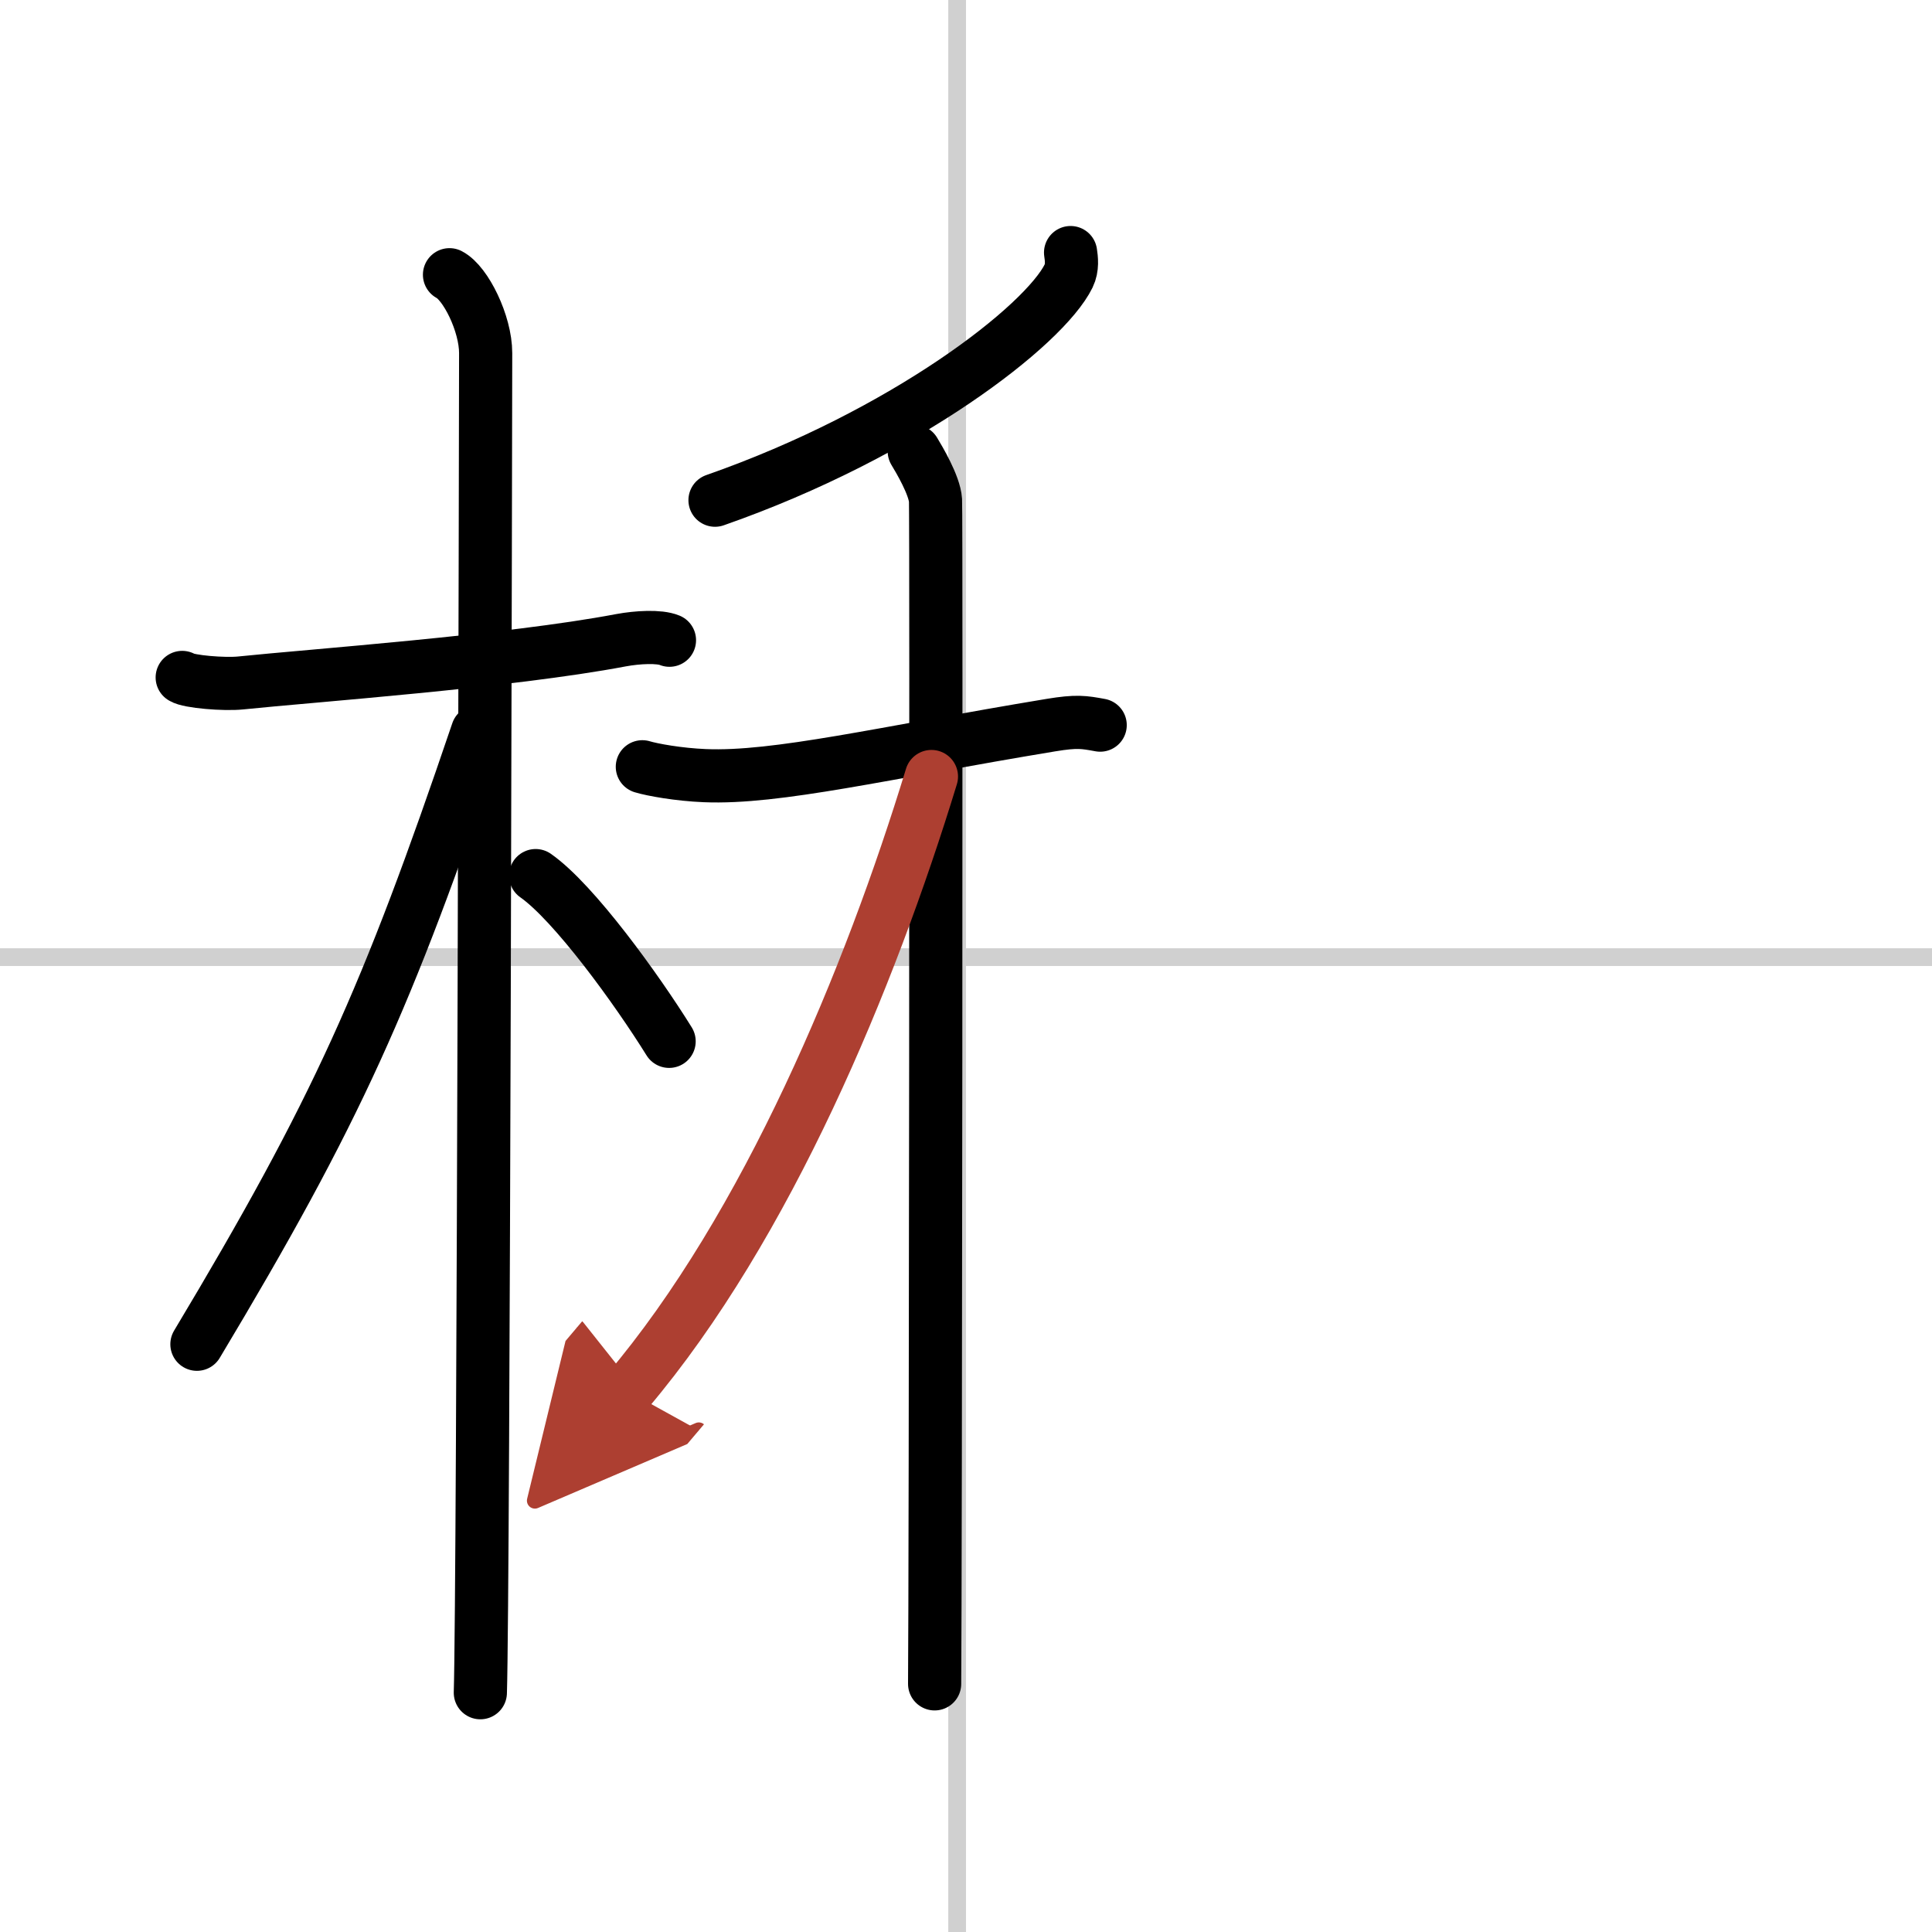 <svg width="400" height="400" viewBox="0 0 109 109" xmlns="http://www.w3.org/2000/svg"><defs><marker id="a" markerWidth="4" orient="auto" refX="1" refY="5" viewBox="0 0 10 10"><polyline points="0 0 10 5 0 10 1 5" fill="#ad3f31" stroke="#ad3f31"/></marker></defs><g fill="none" stroke="#000" stroke-linecap="round" stroke-linejoin="round" stroke-width="3"><rect width="100%" height="100%" fill="#fff" stroke="#fff"/><line x1="54" x2="54" y2="109" stroke="#d0d0d0" stroke-width="1"/><line x2="109" y1="54" y2="54" stroke="#d0d0d0" stroke-width="1"/><path d="m10.28 38.22c0.35 0.24 2.39 0.41 3.31 0.31 3.94-0.41 15.12-1.21 21.45-2.41 0.92-0.17 2.15-0.24 2.73 0"/><path d="m25.36 15.5c0.91 0.47 2.04 2.75 2.04 4.42 0 0.95-0.12 69.75-0.3 75.58"/><path d="m26.94 41.28c-5.1 15.04-7.94 21.4-15.83 34.56"/><path d="m30.22 49.4c2.16 1.51 5.71 6.42 7.53 9.35"/><path d="m60.4 14.25c0.05 0.33 0.12 0.85-0.11 1.32-1.37 2.79-9.22 8.9-19.95 12.65"/><path d="m36.24 43.26c0.56 0.17 2.04 0.44 3.52 0.5 4.07 0.17 9.99-1.27 19.53-2.85 1.46-0.24 1.85-0.17 2.78 0"/><path d="m51.58 25.46c0.26 0.43 1.15 1.92 1.2 2.77s0 61.44-0.05 66.77"/><path d="m52.55 43.81c-3.47 11.36-9.27 25.37-17.14 34.67" marker-end="url(#a)" stroke="#ad3f31"/></g></svg>
